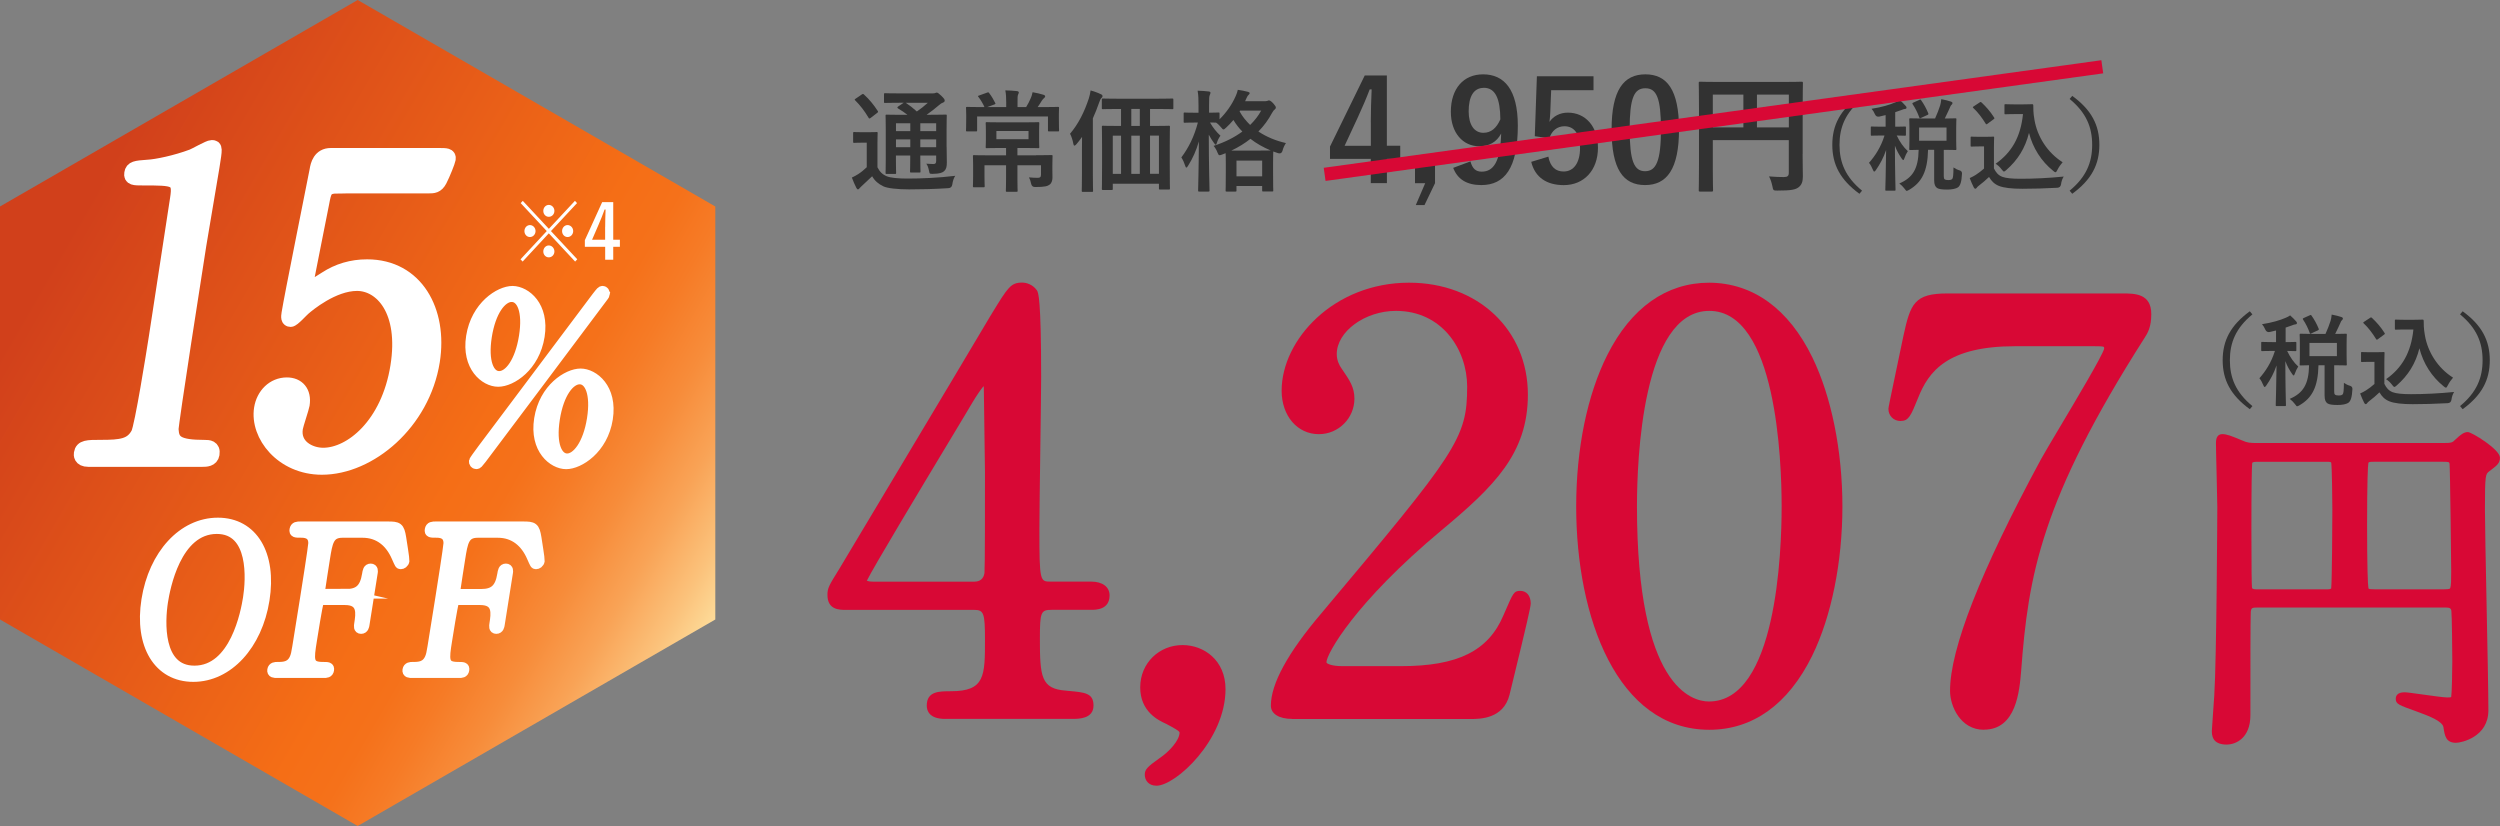 <?xml version="1.0" encoding="UTF-8"?>
<svg id="_レイヤー_2" data-name="レイヤー 2" xmlns="http://www.w3.org/2000/svg" xmlns:xlink="http://www.w3.org/1999/xlink" viewBox="0 0 499.4 165">
  <rect x="0" y="0" width="499.4" height="165" fill="#808080" stroke="none"/>
  <defs>
    <style>
      .cls-1 {
        stroke-width: 1.92px;
      }

      .cls-1, .cls-2, .cls-3 {
        stroke-miterlimit: 10;
      }

      .cls-1, .cls-3 {
        stroke: #fff;
      }

      .cls-1, .cls-3, .cls-4 {
        fill: #fff;
      }

      .cls-5 {
        fill: #323232;
      }

      .cls-6 {
        fill: #d80835;
      }

      .cls-2 {
        fill: none;
        stroke: #d80835;
        stroke-width: 2.65px;
      }

      .cls-3 {
        stroke-width: 2.71px;
      }

      .cls-7 {
        fill: url(#_名称未設定グラデーション_143);
      }
    </style>
    <linearGradient id="_名称未設定グラデーション_143" data-name="名称未設定グラデーション 143" x1="12.66" y1="48.56" x2="145.89" y2="125.48" gradientUnits="userSpaceOnUse">
      <stop offset="0" stop-color="#d1401b"/>
      <stop offset=".59" stop-color="#f56e16"/>
      <stop offset=".66" stop-color="#f5711a"/>
      <stop offset=".72" stop-color="#f67b26"/>
      <stop offset=".79" stop-color="#f78c3a"/>
      <stop offset=".86" stop-color="#f9a356"/>
      <stop offset=".93" stop-color="#fbc27b"/>
      <stop offset="1" stop-color="#fee7a7"/>
      <stop offset="1" stop-color="#ffe8a9"/>
    </linearGradient>
  </defs>
  <g id="design">
    <g>
      <g>
        <g>
          <path class="cls-6" d="M188.81,143.61c-3.2,0-3.68-1.66-3.68-2.65,0-2.88,2.45-2.88,4.82-2.88,6.81,0,6.81-3.03,6.81-10.35,0-5.24-.24-5.9-2.14-5.9h-25.65c-1.29,0-3.68,0-3.68-2.99,0-1.38.31-1.88,2.29-5.08l.13-.21c.82-1.38,4.3-7.2,8.63-14.43,8.36-13.97,20.99-35.09,21.44-35.91l.42-.69c3.15-5.14,3.71-6.07,5.99-6.07.89,0,2.12.4,2.93,1.53l.03.05.03.05c.22.4.8,1.46.8,17.21,0,2.12-.08,8.17-.17,14.57-.09,6.6-.18,13.42-.18,15.86,0,10.46.13,10.46,2.25,10.46h8.09c2.27,0,3.68,1.06,3.68,2.76,0,2.88-2.77,2.88-3.68,2.88h-7.87c-2.19,0-2.37.43-2.37,5.79,0,7.56.24,9.98,5.17,10.35l.51.05c3.35.3,5.03.45,5.03,2.94,0,2.65-3.02,2.65-4.02,2.65h-25.65ZM173.16,116.01c.12.05.48.18,1.28.18h20.18c1.16,0,1.85-.58,2.04-1.72.1-.92.1-13.9.1-20.14,0-1.15-.12-9.45-.19-13.91-.03-1.71-.04-2.9-.04-2.96,0-.08-.02-.21-.05-.33-.54.64-1.41,1.91-2.19,3.21-.64,1.11-2.52,4.22-4.9,8.18-5.34,8.87-15.11,25.12-16.23,27.49Z"/>
          <path class="cls-6" d="M230.99,156.95c-1.59,0-2.31-1.14-2.31-2.19s.51-1.57,2.9-3.27c2.01-1.34,4.05-3.62,4.05-5.16,0-.32-1.38-1.04-2.6-1.69l-.2-.1c-1.35-.62-5.06-2.34-5.06-7.22s3.8-8.46,8.46-8.46c4.26,0,8.58,3.02,8.58,8.81,0,10.12-9.95,19.29-13.82,19.29Z"/>
          <path class="cls-6" d="M258.12,143.61c-2.62,0-4.25-1.02-4.25-2.65,0-4.38,3.41-10.61,10.14-18.51,27.02-32.18,29.07-34.86,29.07-45.22,0-7.34-4.98-15.13-14.22-15.13-6.19,0-11.83,4.12-11.83,8.64,0,1.26.52,2.26.96,2.87l.17.25c1.44,2.11,2.4,3.5,2.4,5.77,0,3.91-3.18,7.1-7.1,7.1-4.31,0-7.44-3.66-7.44-8.69,0-10.2,10.45-21.57,25.45-21.57,13.76,0,23.74,9.41,23.74,22.37,0,11.8-6.81,18.37-17.21,27.05-17.52,14.62-23.03,24.82-23.03,26.41,0,.28,1.06.77,3.16.77h11.74c11.32,0,17.44-3.03,20.45-10.14l.35-.8c1.6-3.71,1.77-4.1,3.03-4.1s2.08,1,2.08,2.54c0,.63-.9,4.53-3.57,15.47-.31,1.28-.56,2.28-.67,2.76-1.21,4.83-5.96,4.83-7.75,4.83h-35.68Z"/>
          <path class="cls-6" d="M341.45,145.78c-18.37,0-26.59-22.4-26.59-44.6,0-11.56,2.21-22.3,6.21-30.26,4.76-9.46,11.81-14.45,20.38-14.45,8.74.05,15.86,5.22,20.59,14.93,3.81,7.82,6,18.67,6,29.78s-2.2,21.99-6.04,29.81c-4.75,9.68-11.85,14.79-20.55,14.79ZM341.45,62.1c-13.41,0-14.45,29.91-14.45,39.07,0,36.15,11,38.96,14.38,38.96,13.48,0,14.52-29.82,14.52-38.96s-1.04-39.07-14.45-39.07Z"/>
          <path class="cls-6" d="M396.29,145.78c-4.61,0-6.75-4.64-6.75-7.78,0-8.36,6.08-23.87,18.07-46.08l.17-.31c.6-1.09,2.02-3.48,3.67-6.25,3.23-5.42,8.63-14.48,8.88-15.73,0-.23-.06-.32-.06-.32-.18-.15-1.17-.15-1.97-.15h-15.73c-13.49,0-17.3,4.97-19.42,10.35-1.43,3.53-1.86,4.59-3.5,4.59-1.38,0-2.42-1.04-2.42-2.42,0-.24.17-1.14,2.08-10.21.43-2.06.79-3.78.91-4.34,1.41-6.47,2.17-8.51,8.79-8.51h35c2.42,0,5.73,0,5.73,4.13,0,2.53-.67,3.74-1.41,4.85-20.67,32.45-23.15,47.34-24.58,66.35-.34,4.13-.98,11.81-7.44,11.81Z"/>
          <path class="cls-6" d="M444.83,148.74c-2.99,0-2.99-1.95-2.99-2.79,0-.08.02-.41.23-3.39.11-1.5.22-3.06.25-3.58.48-7.28.61-37.42.61-37.7,0-.9-.07-3.58-.13-6.18-.07-2.75-.14-5.59-.14-6.62,0-1.17.43-1.76,1.28-1.76.91,0,2.05.47,3.26.98.26.11.52.22.78.32.96.42,1.37.48,3.14.48h36.8c1.87,0,1.96-.09,2.55-.68,1.14-1.07,1.74-1.51,2.51-1.51s6.41,3.47,6.41,5.11c0,1.1-.58,1.54-1.85,2.51l-.29.22c-.73.55-.86.65-.86,7.53,0,2.71.16,10.62.33,19,.18,8.81.36,17.93.36,21.22,0,5.35-5.42,6.48-6.48,6.48-2.04,0-2.25-1.45-2.5-3.13-.22-1.2-2.94-2.22-4.56-2.83l-.56-.21c-3.98-1.43-4.4-1.58-4.4-2.64,0-.48.23-1.28,1.76-1.28.44,0,1.6.16,3.6.44,1.87.26,4.19.59,4.88.59.25,0,.71,0,.83-.08.13-.74.22-5.11.22-7.12s-.08-9.45-.19-10.14c-.09-.43-.27-.62-1.13-.62h-37.62c-1.07,0-1.28.08-1.32,1.01-.07,1.96-.07,9.73-.07,20.49,0,4.63-2.96,5.87-4.7,5.87ZM473.13,117.54c.11.15.37.18,1.18.18h13.89c1.14,0,1.2-.13,1.24-.22.21-.46.21-1.76.21-3.56,0-1.11-.21-20.29-.33-21.34-.07-.28-.09-.36-1.33-.36h-13.68c-.76,0-1.12.03-1.2.2-.11.46-.26,3.99-.26,12.33s.14,12.1.27,12.77ZM449.9,92.45c-.08.76-.16,4.58-.16,13.22,0,8.04.06,11.34.12,11.73.02.1.06.33.92.33h14.02c.61,0,.79-.08.88-.19.16-1.47.23-13.08.23-15.76,0-2.01-.08-8.36-.22-9.33-.09-.17-.17-.2-.89-.2h-14.02c-.47,0-.76.07-.88.21Z"/>
        </g>
        <g>
          <path class="cls-5" d="M449.94,62.8c-3.32,2.74-4.5,5.64-4.5,9.16s1.18,6.42,4.5,9.16l-.52.62c-3.84-2.8-5.42-5.84-5.42-9.78s1.58-6.98,5.42-9.78l.52.62Z"/>
          <path class="cls-5" d="M453.4,66.32q-.62.12-.88-.48c-.18-.42-.38-.76-.66-1.08,1.96-.3,3.6-.78,4.78-1.3.36-.14.56-.28.84-.46.46.4.84.8,1.2,1.2.12.14.16.2.16.34,0,.16-.14.26-.34.26-.18,0-.4.1-.66.2-.4.16-.82.3-1.26.44v2.9c1.34,0,1.8-.04,1.92-.04.2,0,.22.02.22.22v1.38c0,.22-.02.24-.22.24-.12,0-.52-.02-1.62-.04.64,1.32,1.32,2.3,2.22,3.12-.24.36-.52.92-.7,1.46-.06.22-.14.32-.22.32s-.18-.12-.32-.32c-.54-.8-.96-1.52-1.34-2.54,0,4.94.12,8.42.12,8.78,0,.18-.02.2-.22.2h-1.58c-.22,0-.24-.02-.24-.2,0-.34.12-3.62.16-7.92-.52,1.54-1.24,2.86-2.04,4-.14.2-.24.3-.34.3-.08,0-.16-.1-.24-.32-.22-.54-.52-1.1-.8-1.42,1.16-1.32,2.36-3.06,3.1-5.46h-.48c-1.46,0-1.92.04-2.06.04-.18,0-.2-.02-.2-.24v-1.38c0-.2.02-.22.2-.22.14,0,.6.04,2.06.04h.7v-2.32l-1.26.3ZM464.54,66.7c.42-.92.74-1.76,1.02-2.62.08-.32.18-.72.22-1.24.7.14,1.5.32,1.98.5.16.06.26.16.26.28,0,.14-.06.22-.18.34-.16.14-.26.34-.36.62-.28.58-.56,1.26-1,2.12,1.42,0,1.98-.04,2.1-.04.2,0,.22.02.22.24,0,.12-.04.58-.04,1.72v2.42c0,1.12.04,1.62.04,1.74,0,.2-.02.22-.22.22-.12,0-.72-.04-2.3-.04v5.24c0,.36.04.54.2.66.1.08.34.14.68.14.48,0,.68-.08.82-.24.16-.2.22-.68.24-2.28.34.24.88.5,1.22.58q.52.16.48.68c-.08,1.66-.36,2.36-.76,2.68-.46.34-1.28.48-2.22.48-1.04,0-1.68-.1-2-.32-.36-.26-.58-.64-.58-1.6v-6.02h-1.22c-.1,4.36-1.28,6.52-3.76,7.98-.26.14-.4.22-.5.22-.12,0-.2-.12-.42-.42-.32-.42-.72-.82-1.06-1.06,2.64-1.14,3.8-2.88,3.86-6.72-1.12.02-1.56.04-1.64.04-.22,0-.24-.02-.24-.22,0-.14.04-.62.04-1.74v-2.42c0-1.14-.04-1.6-.04-1.72,0-.22.02-.24.24-.24.1,0,.72.04,2.46.04h2.46ZM461.36,63c.26-.12.28-.12.4.06.52.72,1.06,1.7,1.42,2.6.06.2.04.24-.22.36l-1.22.56c-.24.12-.28.12-.36-.1-.32-.9-.76-1.8-1.32-2.64-.1-.18-.08-.22.18-.34l1.12-.5ZM466.82,68.5h-5.48v2.64h5.48v-2.64Z"/>
          <path class="cls-5" d="M476.3,76.68c.42.82.82,1.32,1.64,1.66.7.28,1.96.4,3.7.4,2.58,0,5.62-.14,8.6-.44-.28.42-.46.96-.54,1.56q-.1.64-.74.68c-2.54.14-4.92.2-7,.2s-3.72-.18-4.68-.58c-.92-.38-1.46-.94-1.96-1.78-.62.6-1.32,1.2-2.06,1.76-.2.16-.32.28-.4.4-.1.14-.18.2-.3.2-.08,0-.2-.1-.28-.26-.28-.52-.54-1.16-.82-1.88.52-.24.8-.38,1.18-.62.58-.36,1.16-.82,1.68-1.28v-4.42h-.98c-1.08,0-1.36.04-1.46.04-.22,0-.24-.02-.24-.24v-1.54c0-.2.02-.22.24-.22.1,0,.38.04,1.46.04h1.28c1.06,0,1.38-.04,1.5-.04.2,0,.22.02.22.22,0,.12-.04.68-.04,1.9v4.24ZM475.06,67.72c-.14.1-.2.14-.26.14s-.1-.04-.16-.14c-.74-1.2-1.56-2.28-2.46-3.12-.16-.14-.12-.2.1-.34l1.12-.74c.22-.14.26-.16.42-.02.92.86,1.78,1.84,2.5,2.98.12.18.12.22-.1.38l-1.16.86ZM482.14,63.88c.92,0,1.56-.04,1.82-.04.14,0,.2.1.2.22,0,.46-.02,1.58.24,2.94.58,3.32,2.54,6.48,5.62,8.44-.34.38-.78.98-1.06,1.56-.16.3-.24.44-.36.44-.1,0-.24-.08-.44-.26-2.44-1.96-4.08-4.6-4.86-7.6-.76,3.04-2.24,5.42-4.56,7.44-.22.18-.34.28-.44.28s-.2-.12-.42-.38c-.42-.56-.84-.92-1.24-1.18,3.2-2.24,5-5.36,5.46-9.92h-1.74c-1.24,0-1.6.04-1.72.04-.22,0-.24-.02-.24-.24v-1.56c0-.2.02-.22.24-.22.12,0,.48.04,1.72.04h1.78Z"/>
          <path class="cls-5" d="M491.94,62.18c3.84,2.8,5.42,5.84,5.42,9.78s-1.58,6.98-5.42,9.78l-.52-.62c3.32-2.74,4.5-5.64,4.5-9.16s-1.18-6.42-4.5-9.16l.52-.62Z"/>
        </g>
      </g>
      <g>
        <g>
          <path class="cls-5" d="M175.26,33.38c.46.9.95,1.43,1.87,1.83.75.31,2.22.46,4.14.46,2.82,0,6.27-.15,9.55-.55-.31.44-.51,1.12-.59,1.74q-.11.7-.81.73c-2.82.18-5.5.24-7.81.24s-4.38-.22-5.17-.62c-.99-.48-1.69-1.08-2.22-2-.68.66-1.41,1.32-2.09,1.96-.24.22-.35.33-.44.44-.09.15-.18.22-.31.22-.09,0-.22-.11-.31-.29-.31-.57-.59-1.28-.9-2.07.55-.26.86-.44,1.28-.7.59-.38,1.14-.84,1.69-1.36v-4.91h-.92c-1.14,0-1.43.04-1.54.04-.24,0-.26-.02-.26-.26v-1.67c0-.22.02-.24.26-.24.11,0,.4.04,1.54.04h1.28c1.14,0,1.47-.04,1.58-.04.22,0,.24.02.24.24,0,.13-.04.75-.04,2.09v4.69ZM172.13,18.88c.11-.07.2-.11.26-.11s.13.04.22.13c1.01.92,1.91,2,2.71,3.24.13.2.13.24-.13.44l-1.23.95c-.13.09-.22.15-.29.15s-.11-.07-.18-.18c-.79-1.34-1.7-2.51-2.64-3.43-.18-.15-.15-.22.09-.37l1.19-.81ZM189.1,29.34c0,1.34.04,2.38.04,3.12,0,.84-.11,1.34-.55,1.74-.35.29-.84.51-2.24.53-.66,0-.64,0-.75-.51-.13-.66-.29-1.19-.57-1.52.53.04,1.01.07,1.39.07.44,0,.59-.15.59-.64v-1.06h-3.17v.59c0,1.67.04,2.42.04,2.55,0,.24-.02.26-.22.26h-1.63c-.22,0-.24-.02-.24-.26,0-.13.04-.88.04-2.55v-.59h-2.86v.84c0,1.67.04,2.46.04,2.6,0,.22-.02.24-.24.24h-1.61c-.24,0-.26-.02-.26-.24,0-.15.04-.88.04-2.57v-6.18c0-1.72-.04-2.46-.04-2.62,0-.22.02-.24.26-.24.11,0,.86.04,2.93.04h1.19c-.57-.46-1.21-.86-1.89-1.28-.09-.07-.13-.11-.13-.18s.07-.13.18-.22l1.08-.73h-.81c-2.07,0-2.75.04-2.88.04-.22,0-.24-.02-.24-.22v-1.47c0-.24.02-.26.24-.26.13,0,.81.04,2.88.04h6.53c.29,0,.46-.02.57-.07.15-.07.22-.09.33-.09.18,0,.37.15.9.64.53.51.68.73.68.95,0,.2-.13.33-.37.42-.22.07-.44.2-.84.55-.77.66-1.5,1.23-2.4,1.87h.81c2.09,0,2.82-.04,2.97-.04.22,0,.24.02.24.24,0,.13-.04,1.03-.04,2.82v3.39ZM181.84,26.19v-1.56h-2.86v1.56h2.86ZM181.84,29.4v-1.56h-2.86v1.56h2.86ZM180.93,20.53c.77.51,1.5,1.08,2.22,1.74.77-.53,1.45-1.06,2.2-1.74h-4.42ZM183.84,24.63v1.56h3.17v-1.56h-3.17ZM187.01,29.4v-1.56h-3.17v1.56h3.17Z"/>
          <path class="cls-5" d="M197.24,21.39h3.76v-.9c0-1.08-.04-1.72-.18-2.44.81.02,1.61.07,2.35.15.2.02.35.15.35.24,0,.18-.09.31-.15.46-.11.26-.11.57-.11,1.54v.95h1.72c.4-.64.66-1.17.92-1.78.15-.31.26-.66.37-1.19.73.13,1.54.31,2.18.51.2.07.33.15.33.31s-.11.26-.24.37c-.15.15-.29.29-.4.46-.33.53-.55.9-.86,1.32h1.14c2.05,0,2.77-.04,2.9-.04.22,0,.24.02.24.24,0,.13-.04.53-.04,1.12v.86c0,1.94.04,2.31.04,2.44,0,.22-.02.24-.24.24h-1.72c-.24,0-.26-.02-.26-.24v-2.75h-14.15v2.73c0,.24-.02.26-.24.26h-1.74c-.22,0-.24-.02-.24-.26,0-.13.04-.48.04-2.42v-.68c0-.77-.04-1.17-.04-1.3,0-.22.02-.24.24-.24.15,0,.88.04,2.9.04h.55c-.29-.66-.75-1.43-1.17-1.98-.09-.11-.13-.15-.13-.2,0-.07.09-.09.26-.15l1.58-.57c.26-.09.26-.07.42.13.44.57.88,1.32,1.17,1.91.11.2.09.24-.2.35l-1.39.51ZM206.96,31.01c2.16,0,2.93-.04,3.04-.04.24,0,.26.02.26.24,0,.13-.04.75-.04,2.05v.62c0,.57.02,1.08.02,1.54,0,.57-.13,1.1-.53,1.43-.42.33-.97.51-2.93.51q-.68.02-.81-.7c-.09-.44-.22-.86-.42-1.23.7.07,1.25.09,1.76.09.44,0,.64-.15.64-.64v-1.87h-4.71v2.6c0,1.61.04,2.35.04,2.46,0,.22-.02.24-.24.24h-1.87c-.22,0-.24-.02-.24-.24,0-.13.04-.86.04-2.46v-2.6h-4.31v2.27c0,1.19.04,1.74.04,1.87,0,.24-.02.26-.24.26h-1.87c-.22,0-.24-.02-.24-.26,0-.13.04-.7.04-2v-2.07c0-1.23-.04-1.72-.04-1.85,0-.22.02-.24.24-.24.13,0,.9.04,3.06.04h3.32v-1.47h-1.06c-1.96,0-2.64.04-2.77.04-.22,0-.24-.02-.24-.24,0-.13.04-.51.04-1.5v-1.72c0-1.01-.04-1.34-.04-1.5,0-.22.02-.24.24-.24.13,0,.81.04,2.77.04h4.67c1.96,0,2.64-.04,2.79-.04.22,0,.24.02.24.24,0,.13-.04.48-.04,1.5v1.72c0,.99.04,1.36.04,1.5,0,.22-.02.24-.24.24-.15,0-.84-.04-2.79-.04h-1.34v1.47h3.72ZM205.46,26.17h-6.42v1.63h6.42v-1.63Z"/>
          <path class="cls-5" d="M216.13,30.08c0-.79,0-1.78.02-2.73-.33.48-.7.95-1.1,1.43-.18.2-.31.31-.4.31-.13,0-.2-.13-.24-.37-.13-.75-.4-1.54-.66-2,1.69-1.98,2.88-4.4,3.76-7.08.15-.53.29-1.03.35-1.58.73.22,1.41.44,2.03.75.22.09.35.2.35.4,0,.15-.11.26-.24.4-.15.13-.24.33-.44.88-.4,1.12-.79,2.16-1.25,3.15v11.13c0,2.13.04,3.21.04,3.32,0,.22-.02.24-.24.24h-1.78c-.22,0-.24-.02-.24-.24,0-.13.04-1.19.04-3.32v-4.67ZM223.35,21.77c-2.16,0-2.88.04-3.01.04-.22,0-.24-.02-.24-.24v-1.63c0-.24.02-.26.24-.26.13,0,.86.04,3.01.04h7.79c2.16,0,2.88-.04,3.01-.04.22,0,.24.02.24.26v1.63c0,.22-.02.24-.24.24-.13,0-.86-.04-3.01-.04h-1.41v3.39h.68c2.13,0,2.9-.04,3.06-.04.22,0,.24.02.24.24,0,.13-.04.99-.04,3.61v3.83c0,3.87.04,4.69.04,4.82,0,.22-.02.24-.24.24h-1.72c-.22,0-.24-.02-.24-.24v-.92h-9.22v1.01c0,.22-.02.24-.24.24h-1.7c-.22,0-.24-.02-.24-.24,0-.13.04-.95.04-4.84v-3.48c0-3.04-.04-3.87-.04-4.03,0-.22.02-.24.24-.24.13,0,.88.04,3.02.04h.57v-3.39h-.59ZM223.94,34.73v-7.63h-1.65v7.63h1.65ZM227.69,25.15v-3.39h-1.7v3.39h1.7ZM227.69,34.73v-7.63h-1.7v7.63h1.7ZM229.73,27.09v7.63h1.78v-7.63h-1.78Z"/>
          <path class="cls-5" d="M252.83,20.2c.18,0,.31-.02.4-.07s.18-.07.24-.07c.18,0,.37.07.86.57.46.53.53.68.53.86,0,.15-.07.26-.24.4-.15.11-.29.26-.51.66-.73,1.36-1.63,2.6-2.73,3.72,1.61,1.08,3.48,1.85,5.5,2.31-.31.46-.55.99-.68,1.52q-.18.68-.86.51c-.33-.11-.68-.22-.99-.35,0,.15-.04.77-.04,2.16v1.94c0,2.99.04,3.54.04,3.65,0,.22-.02.24-.24.24h-1.74c-.22,0-.24-.02-.24-.24v-.86h-5.13v.88c0,.22-.02.24-.24.24h-1.69c-.22,0-.24-.02-.24-.24,0-.13.04-.68.04-3.65v-1.67c0-1.17-.02-1.78-.04-2.11l-.66.26c-.24.09-.4.15-.53.15-.2,0-.29-.18-.46-.59-.15-.44-.44-.92-.75-1.28,2.22-.71,4.16-1.69,5.74-2.86-.68-.7-1.28-1.47-1.78-2.31-.46.55-.95,1.06-1.47,1.54-.26.24-.4.35-.51.35-.13,0-.26-.13-.48-.42-.31-.37-.64-.7-1.01-.95-.24,0-.64-.02-1.21-.02.59,1.03,1.3,1.91,2.09,2.64-.29.4-.55.88-.7,1.39-.09.29-.13.42-.24.42-.07,0-.18-.11-.33-.33-.37-.51-.75-1.08-1.06-1.69,0,5.96.15,10.74.15,11.11,0,.24-.02.26-.26.26h-1.78c-.22,0-.24-.02-.24-.26,0-.35.13-4.6.15-9.75-.51,1.78-1.25,3.43-2.16,4.86-.13.22-.24.35-.33.35s-.18-.11-.24-.35c-.18-.57-.44-1.17-.77-1.67,1.45-1.94,2.57-4.16,3.3-6.97h-.46c-1.54,0-2.02.04-2.16.04-.2,0-.22-.02-.22-.24v-1.56c0-.22.02-.24.22-.24.13,0,.62.04,2.16.04h.59v-1.39c0-1.36-.02-2.09-.18-3.01.84.02,1.52.07,2.2.15.22.02.37.11.37.24,0,.18-.07.31-.13.46-.13.26-.15.62-.15,2.11v1.43c1.3,0,1.72-.04,1.85-.04.22,0,.24.02.24.24v1.12c1.36-1.34,2.49-2.95,3.23-4.64.2-.44.33-.84.42-1.25.75.11,1.43.24,2.02.4.24.07.35.15.35.26s-.07.2-.18.31c-.18.15-.29.33-.42.62l-.31.68h4.09ZM251.51,30.08c1.32,0,2-.02,2.33-.02-1.5-.64-2.86-1.39-4.05-2.33-1.1.88-2.38,1.67-3.81,2.35h5.52ZM247,35.23h5.13v-3.15h-5.13v3.15ZM247.62,22.25c.55,1.01,1.28,1.91,2.11,2.71.92-.9,1.67-1.87,2.2-2.86h-4.22l-.09.15Z"/>
          <path class="cls-5" d="M277.05,29.11h2.66v2.63h-2.66v4.84h-3.22v-4.84h-8.15v-2.46l6.94-14.2h4.42v14.03ZM273.83,24.41c0-2.27.08-4.4.17-6.55h-.39c-.7,1.85-1.51,3.72-2.38,5.6l-2.63,5.66h5.24v-4.7Z"/>
          <path class="cls-5" d="M286.66,36.59l-2.1,4.37h-1.74l1.88-4.37h-2.04v-3.78h4v3.78Z"/>
          <path class="cls-5" d="M293.74,32.25c.39,1.43,1.06,2.04,2.24,2.04,2.38,0,3.75-2.02,3.89-7.62-.92,1.74-2.41,2.55-4.37,2.55-3.25,0-5.68-2.66-5.68-6.89,0-4.62,2.52-7.48,6.44-7.48,4.23,0,6.94,3.05,6.94,10.25,0,8.54-2.69,11.87-7.28,11.87-2.91,0-4.76-1.15-5.63-3.44l3.44-1.29ZM296.4,17.55c-2.07,0-3.02,1.79-3.02,4.7,0,2.72,1.15,4.28,2.94,4.28,1.54,0,2.63-.95,3.39-2.69-.03-4.17-1.01-6.3-3.3-6.3Z"/>
          <path class="cls-5" d="M318.32,18.02h-8.46l-.17,4.31c-.03.64-.08,1.4-.17,2.02.76-1.12,2.07-1.85,3.67-1.85,3.53,0,6.02,2.77,6.02,7,0,4.51-2.8,7.48-6.83,7.48-3.36,0-5.74-1.51-6.5-4.65l3.42-1.04c.39,2.07,1.48,2.97,3.05,2.97,2.02,0,3.28-1.74,3.28-4.7,0-2.77-1.15-4.34-3.11-4.34-1.43,0-2.55.87-3.02,2.41l-2.91-.42.42-11.98h11.31v2.8Z"/>
          <path class="cls-5" d="M335.4,25.83c0,7.92-2.41,11.14-6.78,11.14s-6.69-3.16-6.69-11.09,2.44-11.03,6.75-11.03,6.72,3.08,6.72,10.98ZM325.55,25.86c0,6.3.87,8.34,3.08,8.34s3.16-2.07,3.16-8.34-.87-8.23-3.11-8.23-3.14,1.9-3.14,8.23Z"/>
          <path class="cls-5" d="M360.09,30.73c0,2.26.05,3.61.05,4.5,0,1.04-.23,1.69-.83,2.16-.62.49-1.48.68-4.24.68-.83,0-.86-.03-1.01-.83-.16-.78-.39-1.46-.68-2,1.09.1,2.31.13,2.94.13.78,0,1.01-.23,1.01-.88v-6.5h-15.18v5.54c0,2.83.05,4.29.05,4.45,0,.26-.03.29-.31.29h-2.26c-.26,0-.29-.03-.29-.29,0-.18.05-1.77.05-5.1v-11.13c0-3.33-.05-4.97-.05-5.12,0-.29.03-.31.29-.31.18,0,1.07.05,3.54.05h13.18c2.47,0,3.35-.05,3.51-.05.26,0,.29.03.29.31,0,.16-.05,1.9-.05,5.23v8.89ZM348.26,25.45v-6.55h-6.11v6.55h6.11ZM350.97,18.9v6.55h6.37v-6.55h-6.37Z"/>
          <path class="cls-5" d="M371.96,19.77c-3.32,2.74-4.5,5.64-4.5,9.16s1.18,6.42,4.5,9.16l-.52.62c-3.84-2.8-5.42-5.84-5.42-9.78s1.58-6.98,5.42-9.78l.52.62Z"/>
          <path class="cls-5" d="M375.41,23.29q-.62.12-.88-.48c-.18-.42-.38-.76-.66-1.08,1.96-.3,3.6-.78,4.78-1.3.36-.14.56-.28.84-.46.46.4.84.8,1.2,1.2.12.14.16.2.16.34,0,.16-.14.26-.34.26-.18,0-.4.1-.66.2-.4.16-.82.3-1.26.44v2.9c1.34,0,1.8-.04,1.92-.04.2,0,.22.02.22.22v1.38c0,.22-.02.24-.22.24-.12,0-.52-.02-1.62-.04.64,1.32,1.32,2.3,2.22,3.12-.24.36-.52.92-.7,1.46-.06.22-.14.32-.22.32s-.18-.12-.32-.32c-.54-.8-.96-1.52-1.34-2.54,0,4.94.12,8.42.12,8.78,0,.18-.02.2-.22.2h-1.58c-.22,0-.24-.02-.24-.2,0-.34.12-3.62.16-7.92-.52,1.54-1.24,2.86-2.04,4-.14.2-.24.3-.34.3-.08,0-.16-.1-.24-.32-.22-.54-.52-1.1-.8-1.42,1.16-1.32,2.36-3.06,3.1-5.46h-.48c-1.46,0-1.92.04-2.06.04-.18,0-.2-.02-.2-.24v-1.38c0-.2.02-.22.2-.22.14,0,.6.04,2.06.04h.7v-2.32l-1.26.3ZM386.55,23.67c.42-.92.74-1.76,1.02-2.62.08-.32.18-.72.22-1.24.7.14,1.5.32,1.98.5.16.06.26.16.26.28,0,.14-.06.22-.18.34-.16.14-.26.34-.36.62-.28.58-.56,1.26-1,2.12,1.42,0,1.98-.04,2.1-.04.2,0,.22.02.22.24,0,.12-.04.58-.04,1.72v2.42c0,1.12.04,1.62.04,1.74,0,.2-.02.22-.22.22-.12,0-.72-.04-2.3-.04v5.24c0,.36.04.54.2.66.1.08.34.14.68.14.48,0,.68-.08.82-.24.16-.2.22-.68.24-2.28.34.24.88.5,1.22.58q.52.16.48.68c-.08,1.66-.36,2.36-.76,2.68-.46.34-1.28.48-2.22.48-1.04,0-1.68-.1-2-.32-.36-.26-.58-.64-.58-1.6v-6.02h-1.22c-.1,4.36-1.28,6.52-3.76,7.98-.26.14-.4.22-.5.22-.12,0-.2-.12-.42-.42-.32-.42-.72-.82-1.06-1.06,2.64-1.14,3.8-2.88,3.86-6.72-1.12.02-1.56.04-1.64.04-.22,0-.24-.02-.24-.22,0-.14.04-.62.04-1.74v-2.42c0-1.14-.04-1.6-.04-1.72,0-.22.02-.24.24-.24.1,0,.72.04,2.46.04h2.46ZM383.37,19.97c.26-.12.28-.12.4.06.52.72,1.06,1.7,1.42,2.6.06.2.04.24-.22.36l-1.22.56c-.24.12-.28.12-.36-.1-.32-.9-.76-1.8-1.32-2.64-.1-.18-.08-.22.18-.34l1.12-.5ZM388.84,25.47h-5.48v2.64h5.48v-2.64Z"/>
          <path class="cls-5" d="M398.31,33.65c.42.82.82,1.32,1.64,1.66.7.28,1.96.4,3.7.4,2.58,0,5.62-.14,8.6-.44-.28.42-.46.96-.54,1.56q-.1.64-.74.68c-2.54.14-4.92.2-7,.2s-3.72-.18-4.68-.58c-.92-.38-1.46-.94-1.96-1.78-.62.6-1.32,1.2-2.06,1.76-.2.16-.32.28-.4.4-.1.14-.18.2-.3.2-.08,0-.2-.1-.28-.26-.28-.52-.54-1.16-.82-1.88.52-.24.8-.38,1.18-.62.58-.36,1.16-.82,1.68-1.28v-4.42h-.98c-1.08,0-1.36.04-1.46.04-.22,0-.24-.02-.24-.24v-1.54c0-.2.02-.22.24-.22.1,0,.38.04,1.46.04h1.28c1.06,0,1.38-.04,1.5-.04.2,0,.22.02.22.22,0,.12-.04.68-.04,1.9v4.24ZM397.07,24.69c-.14.1-.2.14-.26.14s-.1-.04-.16-.14c-.74-1.2-1.56-2.28-2.46-3.12-.16-.14-.12-.2.1-.34l1.12-.74c.22-.14.26-.16.42-.02.92.86,1.78,1.84,2.5,2.98.12.18.12.22-.1.38l-1.16.86ZM404.15,20.85c.92,0,1.56-.04,1.82-.04.14,0,.2.1.2.22,0,.46-.02,1.58.24,2.94.58,3.32,2.54,6.48,5.62,8.44-.34.38-.78.98-1.06,1.56-.16.3-.24.44-.36.44-.1,0-.24-.08-.44-.26-2.44-1.96-4.08-4.6-4.86-7.6-.76,3.04-2.24,5.42-4.56,7.44-.22.18-.34.28-.44.28s-.2-.12-.42-.38c-.42-.56-.84-.92-1.24-1.18,3.2-2.24,5-5.36,5.46-9.92h-1.74c-1.24,0-1.6.04-1.72.04-.22,0-.24-.02-.24-.24v-1.56c0-.2.02-.22.24-.22.12,0,.48.04,1.72.04h1.78Z"/>
          <path class="cls-5" d="M413.95,19.15c3.84,2.8,5.42,5.84,5.42,9.78s-1.58,6.98-5.42,9.78l-.52-.62c3.32-2.74,4.5-5.64,4.5-9.16s-1.18-6.42-4.5-9.16l.52-.62Z"/>
        </g>
        <line class="cls-2" x1="264.61" y1="34.83" x2="419.95" y2="13.34"/>
      </g>
      <g>
        <polygon class="cls-7" points="71.45 0 0 41.25 0 123.75 71.45 165 142.89 123.75 142.89 41.25 71.45 0"/>
        <g>
          <path class="cls-4" d="M115.31,51.8l-.42.45-5.26-5.64-5.23,5.64-.42-.45,5.24-5.64-5.21-5.59.42-.45,5.21,5.59,5.21-5.59.42.45-5.21,5.59,5.26,5.64ZM106.98,46.16c0,.66-.5,1.19-1.12,1.19s-1.1-.53-1.1-1.19.49-1.2,1.1-1.2,1.12.54,1.12,1.2ZM110.75,42.13c0,.66-.5,1.18-1.12,1.18s-1.1-.52-1.1-1.18.49-1.2,1.1-1.2,1.12.54,1.12,1.2ZM110.75,50.23c0,.66-.5,1.18-1.12,1.18s-1.1-.52-1.1-1.18.49-1.2,1.1-1.2,1.12.54,1.12,1.2ZM114.5,46.16c0,.66-.5,1.19-1.12,1.19s-1.1-.53-1.1-1.19.49-1.2,1.1-1.2,1.12.54,1.12,1.2Z"/>
          <path class="cls-4" d="M122.5,47.89h1.33v1.41h-1.33v2.59h-1.61v-2.59h-4.06v-1.32l3.46-7.6h2.21v7.52ZM120.89,45.37c0-1.21.04-2.35.08-3.51h-.2c-.35.99-.75,1.99-1.19,3l-1.31,3.03h2.61v-2.52Z"/>
        </g>
        <g>
          <path class="cls-3" d="M17.63,91.9c-1.66,0-1.56-1.09-1.52-1.34.21-1.34,1.34-1.34,4.05-1.34,4.07,0,6.06-.25,7.34-2.59.75-1.42,3.09-16.14,3.55-19.07.64-4.02,3.58-23.5,4.28-27.94.62-3.93-.43-3.93-6.76-3.93-1.81,0-2.56,0-2.39-1.09.17-1.09.94-1.17,3.3-1.34,1.82-.08,5.72-.92,8.84-2.09.55-.17,3.38-1.84,3.98-1.84.83,0,.79.25.19,4.02-.36,2.26-2.22,13.05-2.62,15.56-.61,3.85-5.63,35.96-5.55,36.89.14,2.42,1.04,3.43,6.61,3.43.68,0,1.81,0,1.57,1.5-.19,1.17-1.39,1.17-2.07,1.17h-22.82Z"/>
          <path class="cls-3" d="M67.57,37.29c-2.56,0-2.68.75-3.17,3.34-.27,1.25-3.04,15.39-3.06,15.47-.11.67-.05,1.25.48,1.25.45,0,.7-.17,3.22-1.76,2.44-1.59,5.2-2.43,8.29-2.43,9.87,0,14.77,8.95,13.18,18.99-1.96,12.38-12.65,21.33-22.21,21.33-7.98,0-13.05-6.52-12.2-11.88.44-2.76,2.5-4.85,5.21-4.85,2.18,0,3.6,1.51,3.19,4.1-.11.67-1.23,3.93-1.35,4.68-.57,3.6,2.78,5.27,5.41,5.27,5.5,0,12.92-5.94,14.78-17.65,1.77-11.12-3.2-16.39-8.02-16.39s-9.78,4.18-10.56,4.85c-.43.33-2.18,2.34-2.71,2.34-.6,0-.58-.59-.46-1.34.53-3.35,4.73-24.09,5.6-28.6.17-1.09.64-3.09,2.9-3.09h21.54c1.51,0,2.18,0,2.05.84-.08.5-1.08,3.01-1.73,4.27-.65,1.25-1.4,1.25-2.38,1.25h-18Z"/>
          <path class="cls-1" d="M99.51,76.3c-2.65,0-6.4-3.03-5.44-9.09.97-6.1,5.68-9.13,8.33-9.13,2.68.05,6.4,3.03,5.44,9.09-.97,6.1-5.64,9.13-8.33,9.13ZM120.86,58.76c-.03.18-.28.5-.69,1.04-.27.41-23.81,31.74-23.91,31.87-.76.95-.82,1.08-1.11,1.08-.33,0-.56-.32-.51-.63.04-.27,3.34-4.61,3.85-5.29,2.26-2.98,20.44-27.22,20.7-27.58.82-1.04.92-1.18,1.2-1.18s.52.32.46.68ZM102.2,59.35c-2,.05-4.12,2.85-4.91,7.87s.46,7.87,2.42,7.87,4.11-2.8,4.92-7.91c.8-5.06-.47-7.82-2.42-7.82ZM113.1,92.76c-2.61,0-6.41-2.98-5.44-9.09.98-6.15,5.72-9.09,8.32-9.09s6.45,2.94,5.48,9.09c-.97,6.1-5.76,9.09-8.36,9.09ZM115.79,75.81c-1.91,0-4.1,2.71-4.91,7.87-.82,5.2.54,7.87,2.42,7.87s4.1-2.76,4.91-7.87c.81-5.11-.5-7.87-2.41-7.87Z"/>
        </g>
        <g>
          <path class="cls-1" d="M38.62,135.25c-7,0-10.84-6.36-9.41-15.42,1.44-9.06,7.28-15.46,14.31-15.46s10.81,6.36,9.36,15.46c-1.43,9.02-7.27,15.42-14.27,15.42ZM49.5,119.47c.59-3.71,1.24-13.77-6.19-13.77-8.12,0-10.29,11.84-10.71,14.5-.61,3.87-1.13,13.73,6.23,13.73,8.08,0,10.23-11.72,10.67-14.46Z"/>
          <path class="cls-1" d="M69.11,118.62c2.5,0,3.71-1.01,4.17-3.87.11-.68.19-1.21.77-1.21s.48.6.46.76l-1.66,10.47c-.04.28-.14.89-.72.89s-.48-.6-.42-1.01c.33-2.09.75-4.75-2.8-4.75h-4.31c-.11,0-.66.04-.92.56-.2.32-1.19,6.56-1.33,7.45-.61,3.83-.84,5.28,2.14,5.28,1.01,0,1.38,0,1.28.64-.1.64-.61.64-1.08.64h-9.32c-.58,0-1.12,0-1.02-.64.1-.64.68-.64,1.04-.64,1.31,0,2.87,0,3.56-2.09.21-.64.22-.69,1.92-11.4.3-1.89,1.66-10.47,1.67-11.2,0-2.01-1.71-2.05-2.47-2.05-1.02,0-1.38,0-1.28-.64.11-.68.62-.68,1.23-.68h17.44c2.03,0,2.37.12,2.72,2.29.09.56.69,4.35.65,4.59-.08.52-.51.73-.77.73s-.25,0-.89-1.45c-1.27-2.94-3.51-4.83-6.74-4.83h-4.02c-2.65,0-2.93,1.81-3.46,5.15-.08.52-.91,5.76-.94,6.12-.02.6.33.89.8.89h4.31Z"/>
          <path class="cls-1" d="M96.12,118.62c2.5,0,3.71-1.01,4.17-3.87.11-.68.19-1.21.77-1.21s.48.6.46.76l-1.66,10.47c-.04.28-.14.89-.72.89s-.48-.6-.42-1.01c.33-2.09.75-4.75-2.8-4.75h-4.31c-.11,0-.66.04-.92.56-.2.32-1.19,6.56-1.33,7.45-.61,3.83-.84,5.28,2.14,5.28,1.01,0,1.38,0,1.28.64-.1.64-.61.64-1.08.64h-9.32c-.58,0-1.12,0-1.02-.64.1-.64.68-.64,1.04-.64,1.3,0,2.86,0,3.56-2.09.21-.64.22-.69,1.92-11.4.3-1.89,1.66-10.47,1.67-11.2,0-2.01-1.7-2.05-2.47-2.05-1.01,0-1.38,0-1.27-.64.11-.68.62-.68,1.23-.68h17.44c2.03,0,2.37.12,2.72,2.29.09.56.69,4.35.65,4.59-.08.52-.51.73-.77.73s-.25,0-.89-1.45c-1.27-2.94-3.51-4.83-6.74-4.83h-4.02c-2.65,0-2.93,1.81-3.46,5.15-.08.52-.91,5.76-.94,6.12-.02.6.33.89.8.89h4.31Z"/>
        </g>
      </g>
    </g>
  </g>
</svg>